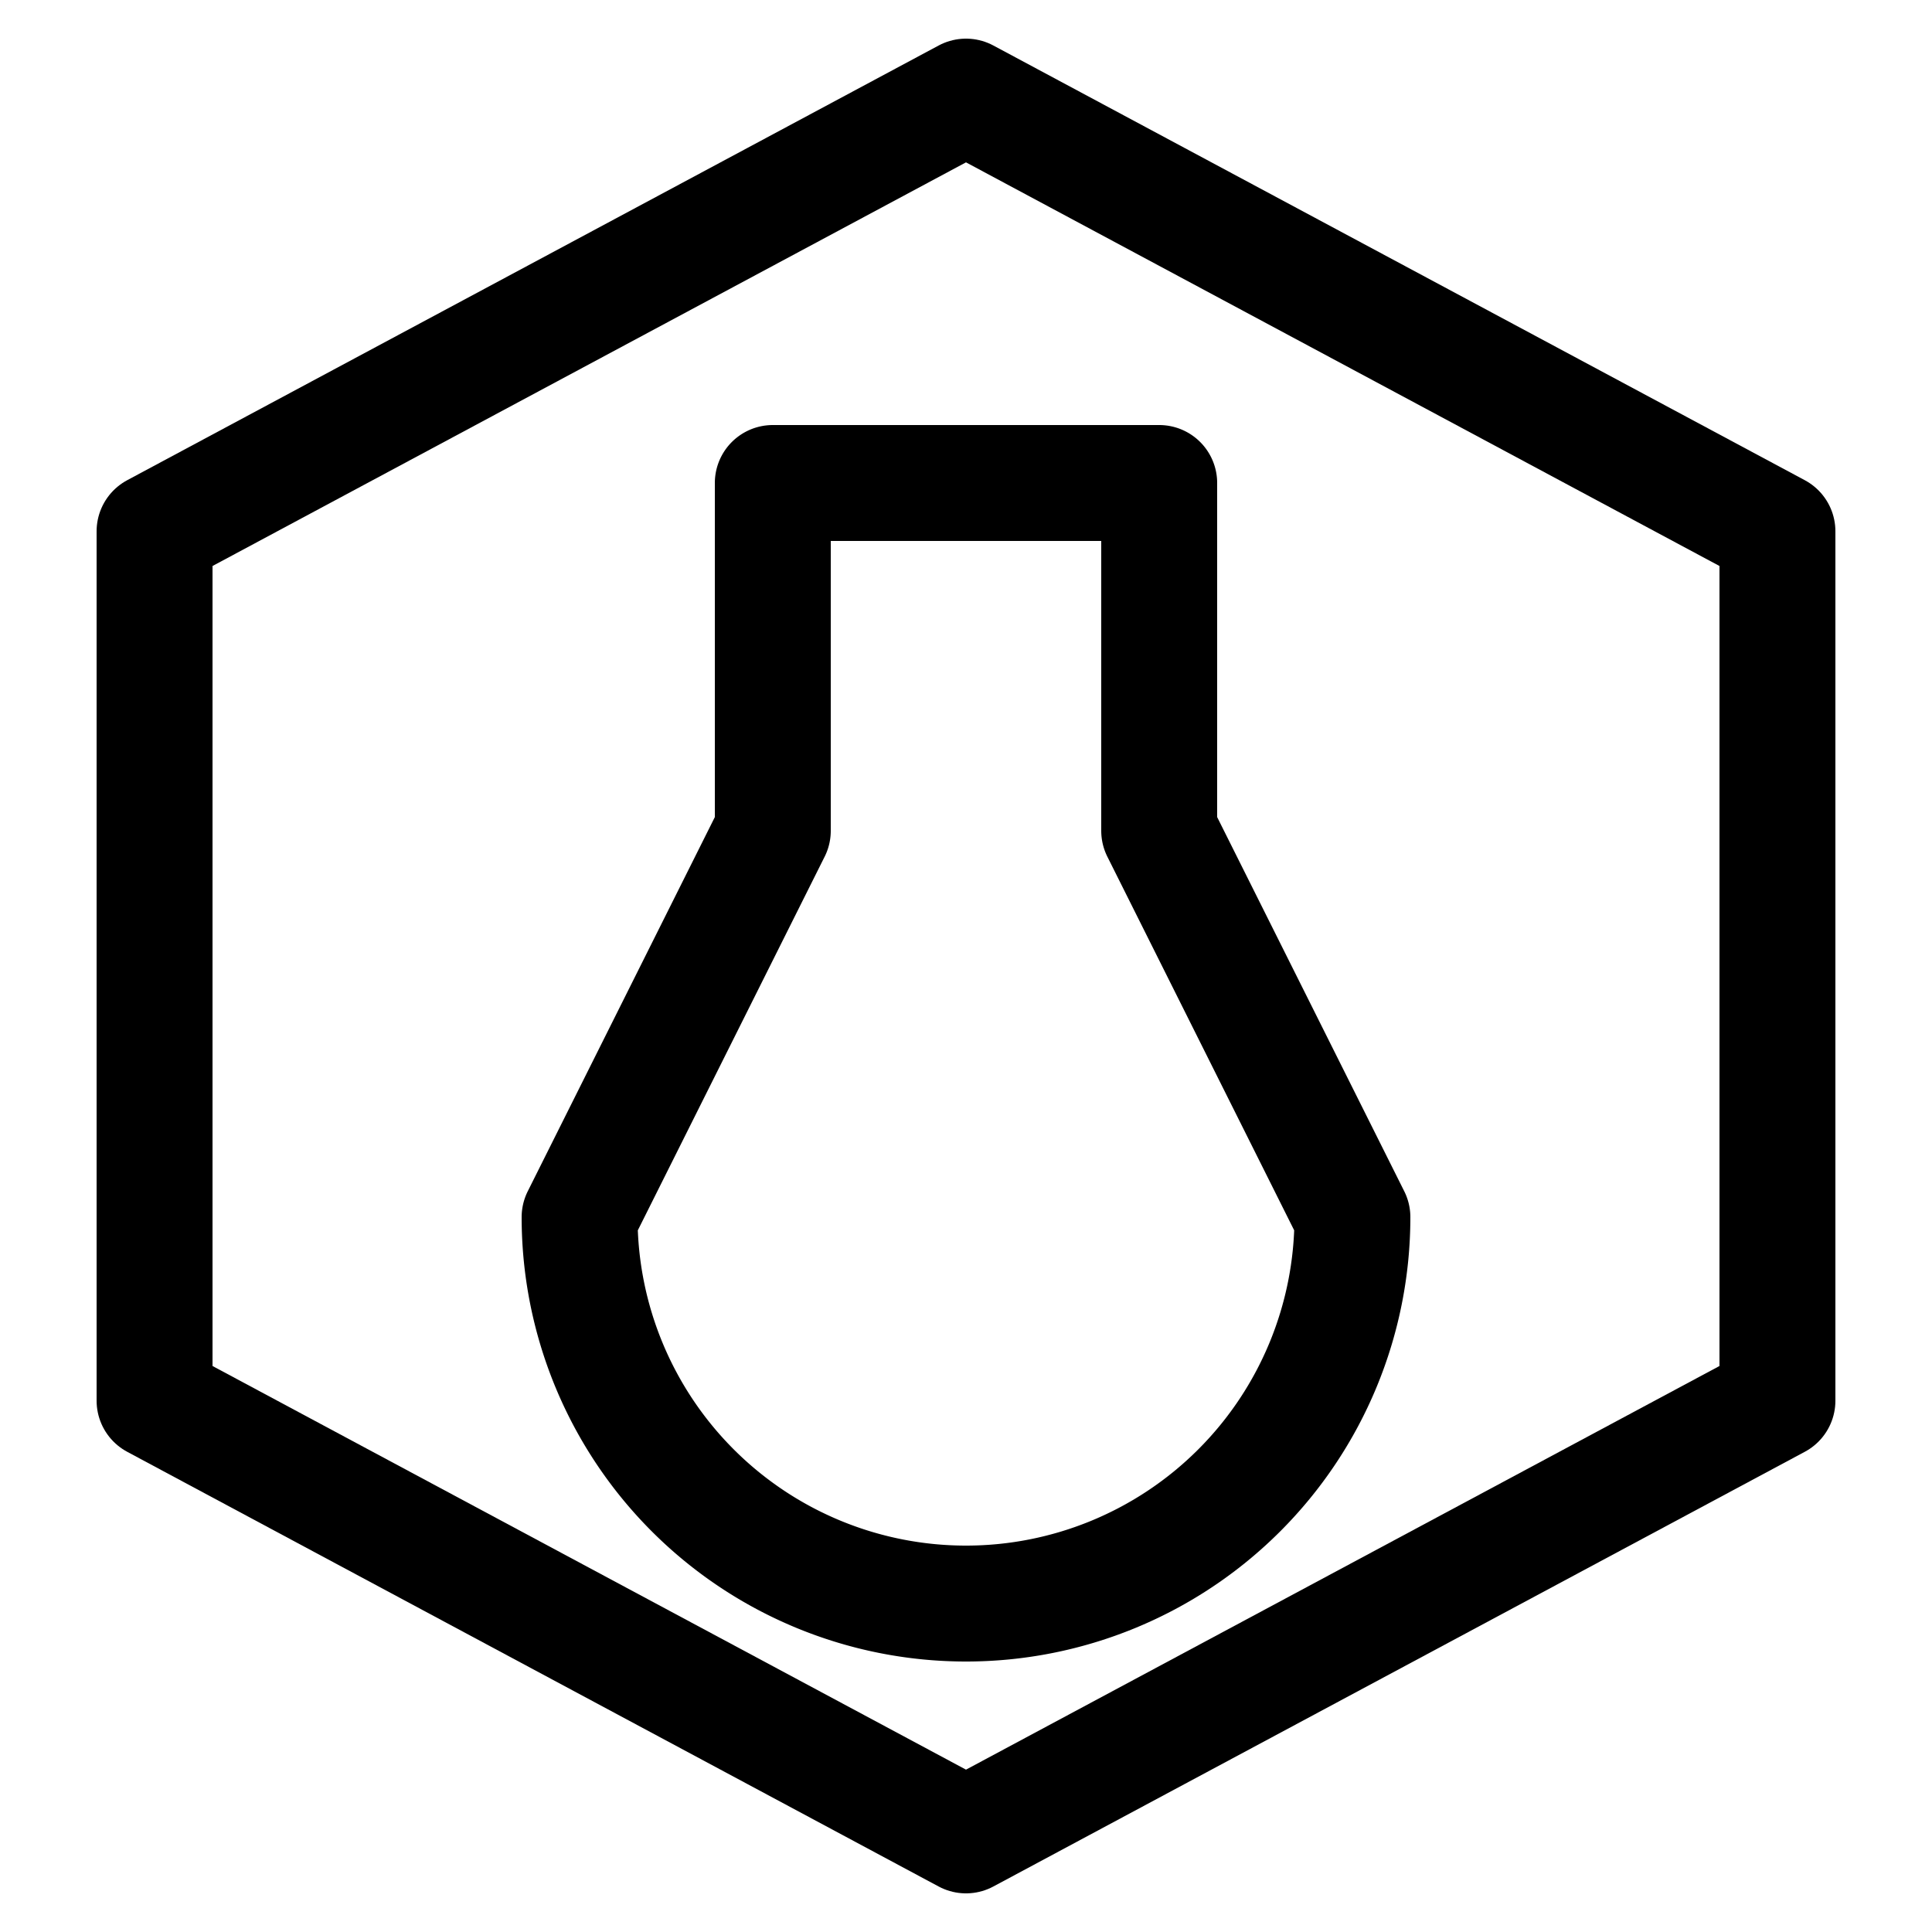 <svg xmlns="http://www.w3.org/2000/svg" viewBox="0 0 100 100" stroke="currentColor" stroke-width="6" fill="none" stroke-linecap="round" stroke-linejoin="round">
  <polygon points="50,5 92,27.5 92,72.5 50,95 8,72.5 8,27.5" />
  <path d="M40 25h20v18l10 20a15 15 0 1 1-40 0l10-20V25z" />
</svg>
